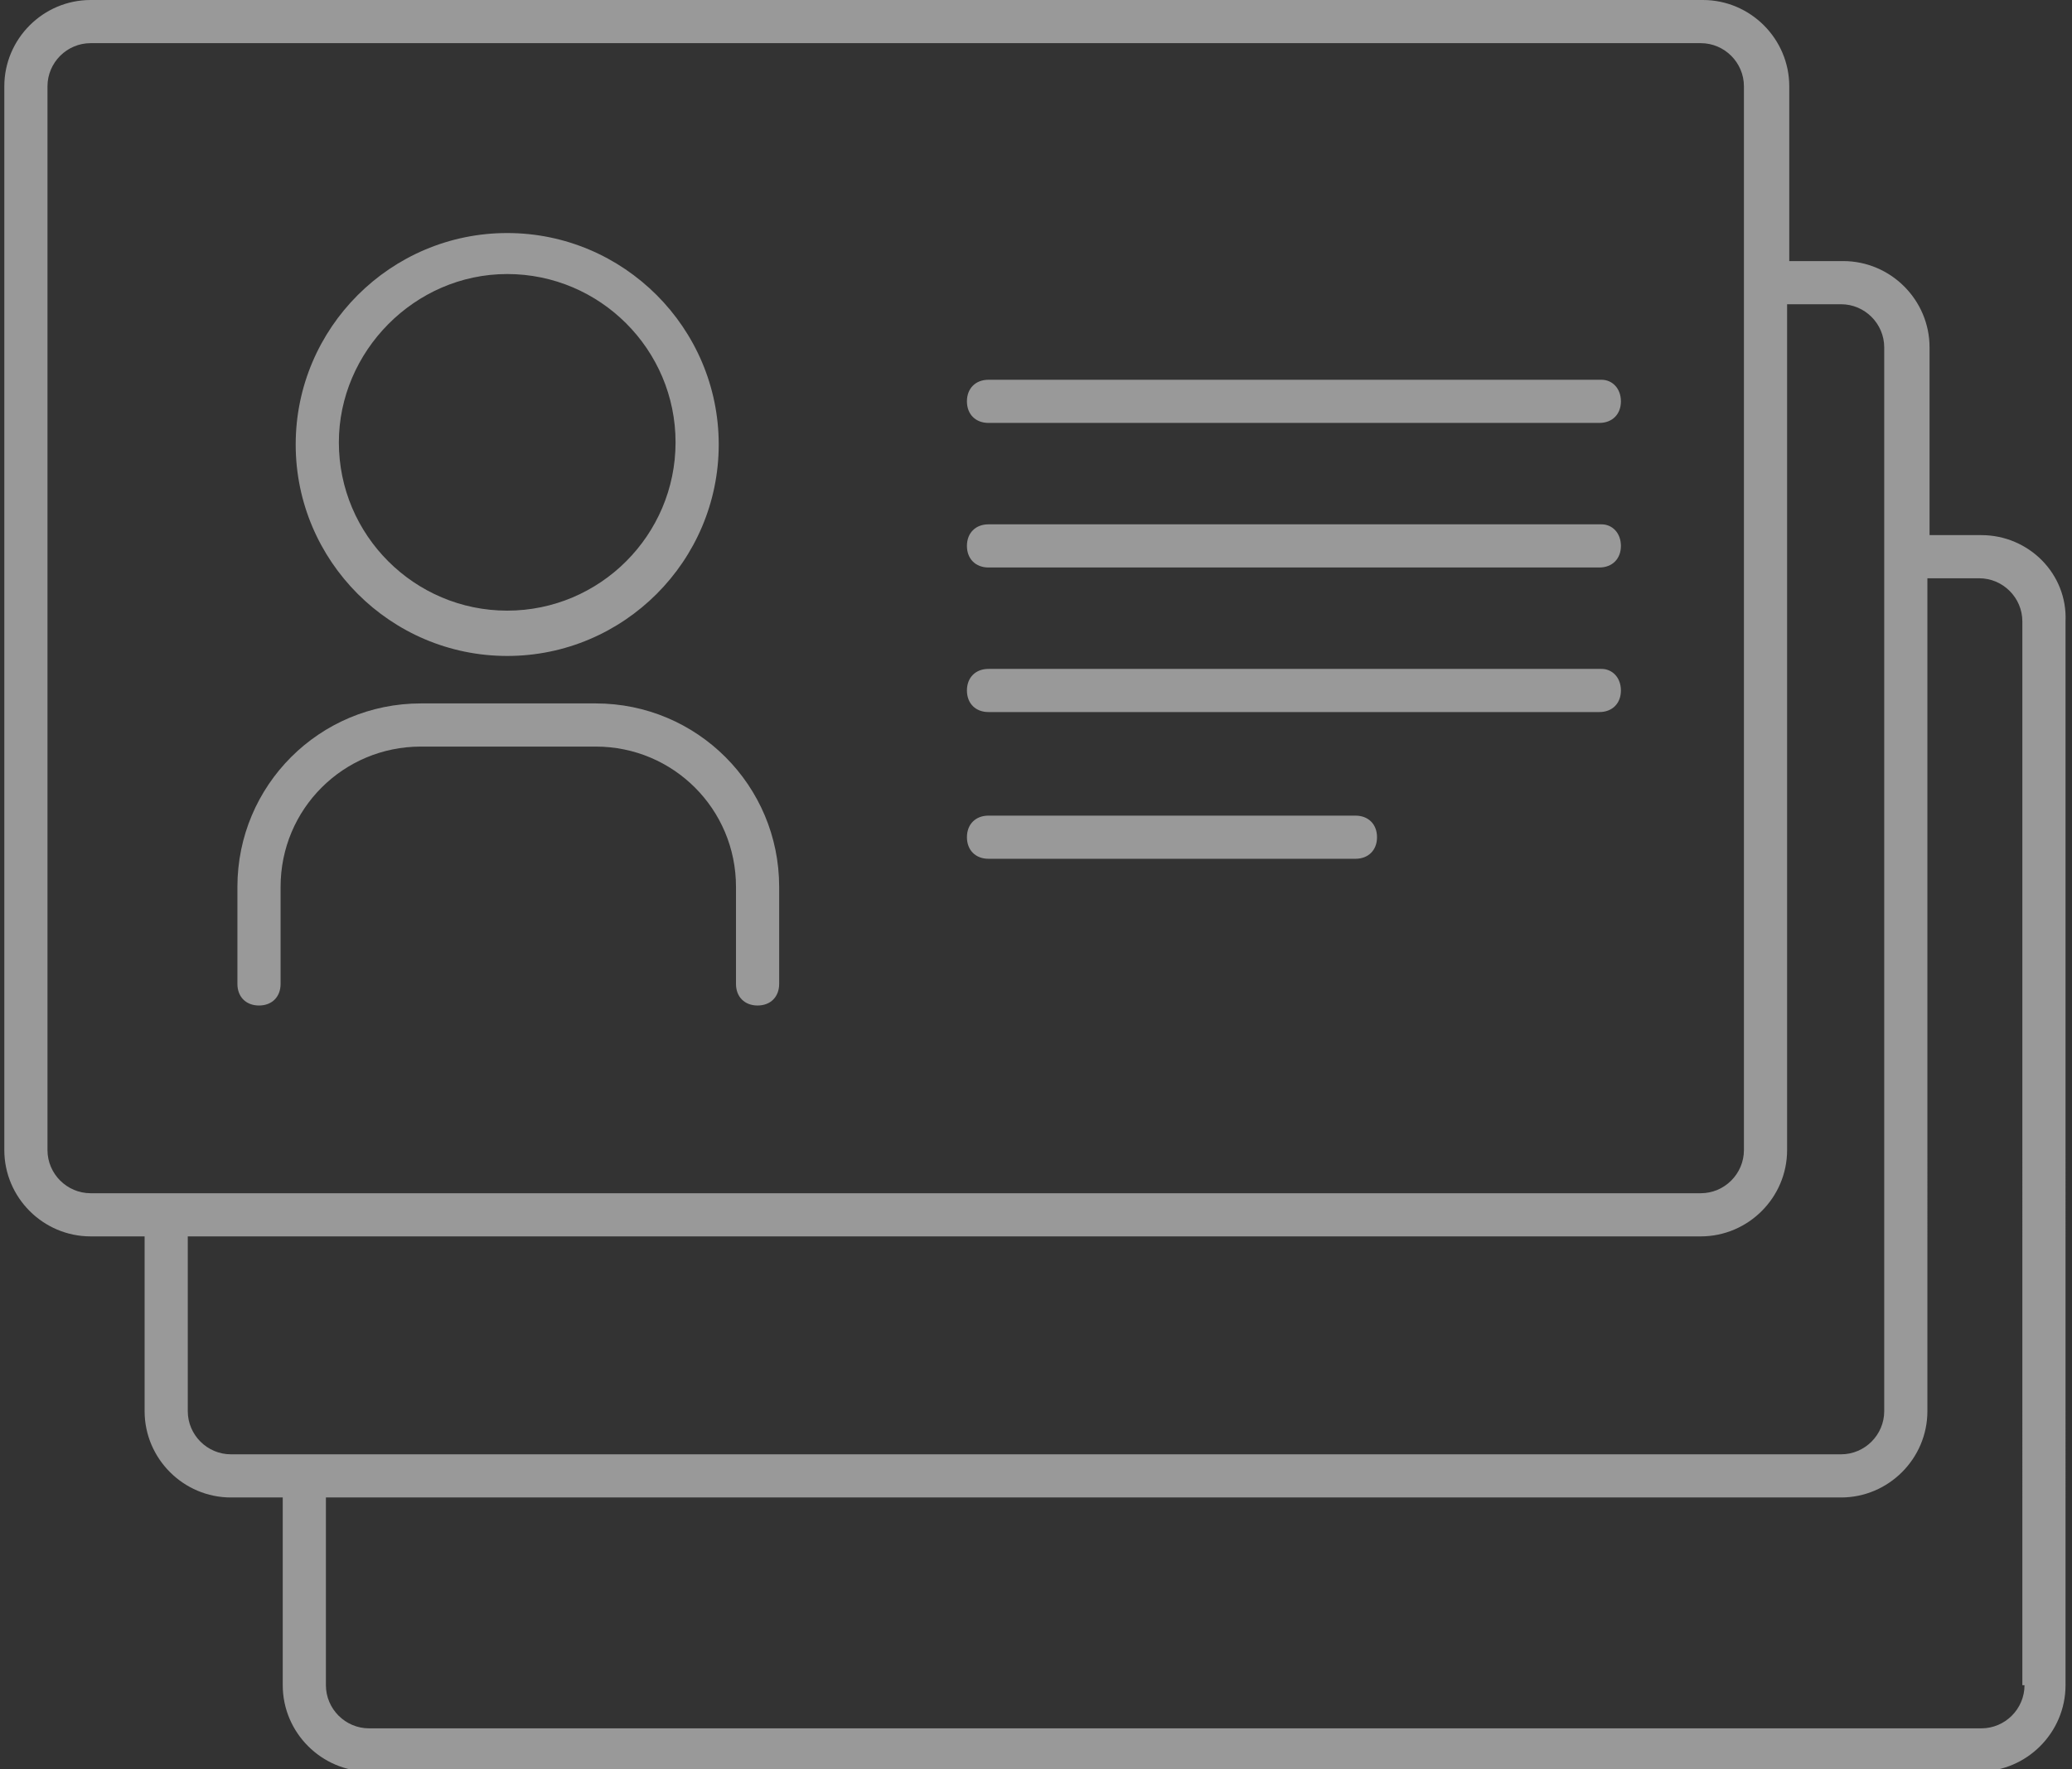 <?xml version="1.0" encoding="utf-8"?>
<!-- Generator: Adobe Illustrator 22.1.0, SVG Export Plug-In . SVG Version: 6.00 Build 0)  -->
<svg version="1.1" id="Layer_1" xmlns="http://www.w3.org/2000/svg" xmlns:xlink="http://www.w3.org/1999/xlink" x="0px" y="0px"
	 viewBox="0 0 96 82" style="enable-background:new 0 0 96 82;" xml:space="preserve">
<rect x="0" y="0" width="96" height="82" fill="#333333" stroke="none"/>
<style type="text/css">
	.st0{opacity:0.5;}
	.st1{fill:#FFFFFF;}
</style>
<g class="st0">
	<path class="st1" d="M23.5,30.4c5.4,0,9.8-4.4,9.8-9.8s-4.4-9.8-9.8-9.8s-9.8,4.4-9.8,9.8S18.1,30.4,23.5,30.4z M23.5,12.7
		c4.3,0,7.8,3.5,7.8,7.8c0,4.3-3.5,7.8-7.8,7.8s-7.8-3.5-7.8-7.8C15.7,16.3,19.2,12.7,23.5,12.7z"/>
	<path class="st1" d="M27.6,32.6h-8.1c-4.7,0-8.5,3.8-8.5,8.5v4.5c0,0.6,0.4,1,1,1s1-0.4,1-1v-4.5c0-3.6,2.9-6.5,6.5-6.5h8.1
		c3.6,0,6.5,2.9,6.5,6.5v4.5c0,0.6,0.4,1,1,1s1-0.4,1-1v-4.5C36.1,36.4,32.3,32.6,27.6,32.6z"/>
	<path class="st1" d="M74.2,17.6H45.8c-0.6,0-1,0.4-1,1s0.4,1,1,1h28.3c0.6,0,1-0.4,1-1S74.7,17.6,74.2,17.6z"/>
	<path class="st1" d="M74.2,24.3H45.8c-0.6,0-1,0.4-1,1s0.4,1,1,1h28.3c0.6,0,1-0.4,1-1S74.7,24.3,74.2,24.3z"/>
	<path class="st1" d="M74.2,31H45.8c-0.6,0-1,0.4-1,1s0.4,1,1,1h28.3c0.6,0,1-0.4,1-1S74.7,31,74.2,31z"/>
	<path class="st1" d="M62.8,37.8h-17c-0.6,0-1,0.4-1,1s0.4,1,1,1h17c0.6,0,1-0.4,1-1S63.4,37.8,62.8,37.8z"/>
	<path class="st1" d="M91.8,24.8h-2.4v-8.7c0-2.2-1.8-4-4-4h-2.5V4c0-2.2-1.8-4-4-4H4.2c-2.2,0-4,1.8-4,4v49.3c0,2.2,1.8,4,4,4h2.5
		v8.1c0,2.2,1.8,4,4,4h2.4v8.7c0,2.2,1.8,4,4,4h74.6c2.2,0,4-1.8,4-4V28.8C95.8,26.6,94,24.8,91.8,24.8z M2.2,53.3V4
		c0-1.1,0.9-2,2-2h74.6c1.1,0,2,0.9,2,2v49.3c0,1.1-0.9,2-2,2H4.2C3.1,55.3,2.2,54.4,2.2,53.3z M8.7,65.4v-8.1h70.1c2.2,0,4-1.8,4-4
		V14.1h2.5c1.1,0,2,0.9,2,2v49.3c0,1.1-0.9,2-2,2H10.7C9.6,67.4,8.7,66.5,8.7,65.4z M93.8,78.1c0,1.1-0.9,2-2,2H17.1
		c-1.1,0-2-0.9-2-2v-8.7h70.2c2.2,0,4-1.8,4-4V26.8h2.4c1.1,0,2,0.9,2,2V78.1z"/>
</g>
</svg>
